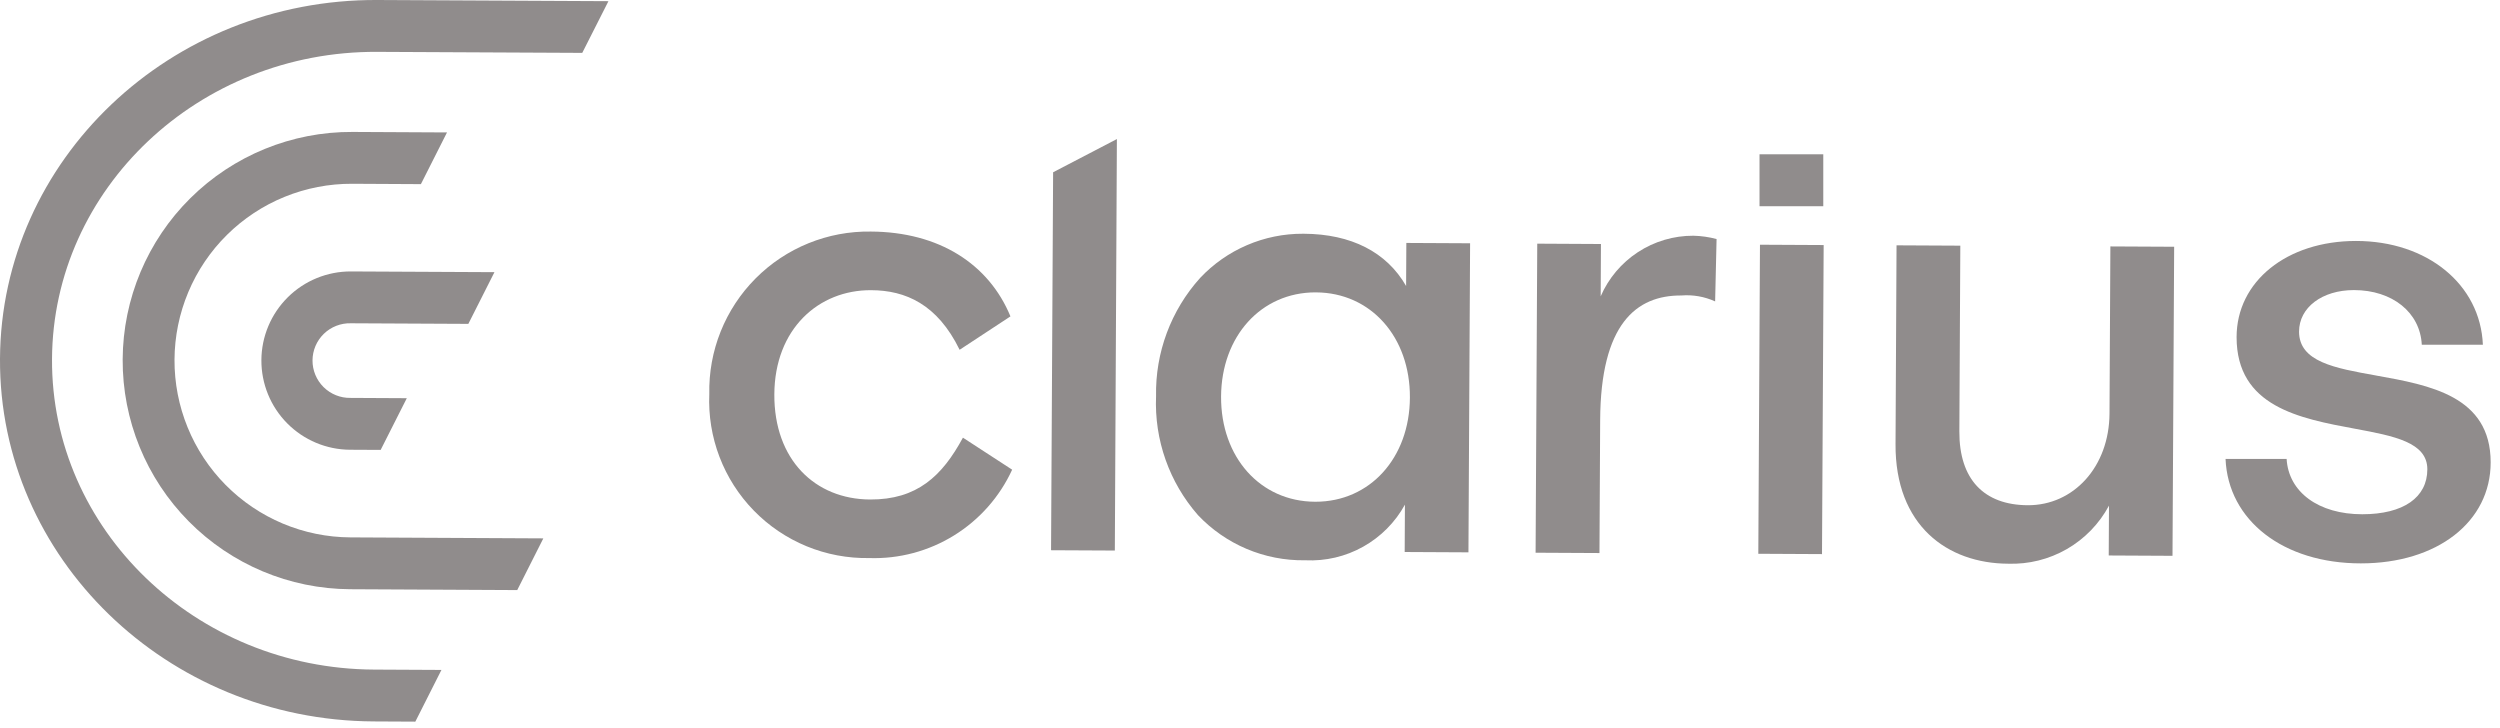 <svg width="151" height="44" viewBox="0 0 151 44" fill="none" xmlns="http://www.w3.org/2000/svg">
<g clip-path="url(#clip0_3012_2097)">
<path d="M25.086 43.587L22.572 43.574C10.064 43.51 -0.062 33.685 0 21.671C0.062 9.657 10.288 -0.064 22.8 7.00719e-05L36.75 0.071L35.168 3.194L22.78 3.132C12 3.077 3.195 11.4 3.142 21.688C3.089 31.976 11.813 40.388 22.588 40.443L26.663 40.464L25.086 43.587Z" fill="#908C8C"/>
<path d="M31.241 35.641L21.148 35.589C17.486 35.57 13.981 34.097 11.404 31.494C8.827 28.891 7.391 25.371 7.409 21.708C7.428 18.045 8.901 14.54 11.504 11.964C14.108 9.387 17.628 7.95 21.29 7.969L26.999 7.999L25.422 11.122L21.274 11.1C19.872 11.093 18.482 11.362 17.183 11.892C15.885 12.421 14.704 13.202 13.707 14.188C12.71 15.175 11.917 16.348 11.374 17.641C10.831 18.934 10.547 20.321 10.54 21.723C10.533 23.126 10.802 24.516 11.332 25.814C11.861 27.113 12.642 28.294 13.628 29.291C14.615 30.288 15.788 31.08 17.081 31.624C18.374 32.167 19.761 32.451 21.163 32.458L32.817 32.518L31.241 35.641Z" fill="#908C8C"/>
<path d="M22.992 27.174L21.146 27.165C19.718 27.158 18.351 26.584 17.346 25.568C16.341 24.553 15.781 23.181 15.788 21.753C15.795 20.324 16.37 18.958 17.385 17.953C18.4 16.948 19.773 16.388 21.201 16.395L29.865 16.439L28.288 19.562L21.188 19.526C20.888 19.518 20.59 19.571 20.31 19.68C20.031 19.789 19.776 19.952 19.561 20.161C19.346 20.37 19.174 20.619 19.056 20.895C18.939 21.171 18.877 21.468 18.876 21.767C18.874 22.067 18.932 22.364 19.047 22.641C19.162 22.919 19.331 23.17 19.544 23.381C19.757 23.592 20.01 23.758 20.288 23.87C20.566 23.982 20.864 24.038 21.164 24.033L24.571 24.051L22.992 27.174Z" fill="#908C8C"/>
<path d="M61.134 28.369C60.38 30.01 59.158 31.393 57.621 32.342C56.085 33.292 54.302 33.767 52.497 33.707C51.201 33.729 49.914 33.486 48.716 32.993C47.518 32.499 46.433 31.766 45.529 30.838C44.624 29.91 43.919 28.806 43.457 27.595C42.995 26.384 42.786 25.092 42.842 23.797C42.815 22.506 43.048 21.223 43.528 20.023C44.008 18.825 44.725 17.735 45.636 16.819C46.546 15.903 47.632 15.18 48.828 14.694C50.025 14.207 51.307 13.966 52.598 13.986C56.714 14.007 59.725 15.942 61.031 19.11L57.961 21.127C56.616 18.373 54.694 17.535 52.618 17.527C49.442 17.508 46.79 19.866 46.77 23.818C46.75 27.77 49.23 30.153 52.553 30.17C55.385 30.184 56.903 28.762 58.161 26.435L61.134 28.369Z" fill="#908C8C"/>
<path d="M103.594 18.205C102.954 17.914 102.251 17.791 101.55 17.847C98.831 17.834 96.678 19.561 96.65 25.38L96.608 33.404L92.75 33.384L92.85 14.717L96.697 14.738L96.681 17.898C97.154 16.807 97.937 15.879 98.932 15.228C99.927 14.578 101.092 14.233 102.281 14.238C102.754 14.249 103.224 14.316 103.681 14.438L103.594 18.205Z" fill="#908C8C"/>
<path d="M63.608 10.405L67.46 8.399L67.336 33.253L63.484 33.234L63.608 10.405Z" fill="#908C8C"/>
<path d="M78.846 33.841H78.801C77.598 33.856 76.405 33.622 75.297 33.154C74.189 32.685 73.189 31.992 72.362 31.118C70.624 29.138 69.716 26.565 69.826 23.933C69.773 21.3 70.724 18.746 72.486 16.789C73.284 15.941 74.248 15.266 75.318 14.807C76.387 14.347 77.54 14.113 78.704 14.118H78.751C81.614 14.133 83.751 15.224 84.929 17.274L84.943 14.674L88.794 14.694L88.694 33.361L84.843 33.341L84.857 30.481C84.271 31.548 83.396 32.428 82.333 33.022C81.271 33.617 80.062 33.9 78.846 33.841ZM79.458 17.659C76.171 17.659 73.772 20.306 73.753 23.953C73.734 27.618 76.119 30.288 79.426 30.305H79.458C82.744 30.305 85.142 27.658 85.158 24.012C85.177 20.349 82.793 17.677 79.49 17.66L79.458 17.659Z" fill="#908C8C"/>
<path d="M106.302 14.781L110.149 14.801L110.049 33.468L106.202 33.448L106.302 14.781Z" fill="#908C8C"/>
<path d="M114.551 14.818L118.403 14.838L118.345 26.053C118.33 28.953 119.833 30.502 122.476 30.516C125.233 30.53 127.398 28.207 127.414 24.971L127.467 14.884L131.319 14.904L131.219 33.571L127.367 33.551L127.383 30.54C126.796 31.635 125.914 32.544 124.838 33.164C123.761 33.784 122.532 34.09 121.29 34.048C117.625 34.029 114.464 31.754 114.49 26.824L114.551 14.818Z" fill="#908C8C"/>
<path d="M143.506 22.679C141.015 22.234 138.863 21.854 138.863 20.028C138.863 18.575 140.256 17.521 142.176 17.521C144.503 17.521 146.176 18.872 146.276 20.821H149.966C149.815 17.183 146.612 14.554 142.302 14.554C138.123 14.554 135.09 16.998 135.09 20.363C135.09 24.563 138.89 25.274 142.247 25.897C144.616 26.337 146.611 26.717 146.611 28.344C146.611 30.044 145.172 31.061 142.678 31.061C140.043 31.061 138.226 29.723 138.112 27.718H134.423C134.577 31.44 137.917 34.028 142.595 34.028C147.212 34.028 150.436 31.519 150.436 27.928C150.436 23.919 146.754 23.261 143.506 22.68" fill="#908C8C"/>
<path d="M106.275 12.456H110.126V9.319H106.275V12.456Z" fill="#908C8C"/>
</g>
<defs>
<clipPath id="clip0_3012_2097">
<rect width="150.436" height="43.587" fill="white"/>
</clipPath>
</defs>
</svg>
